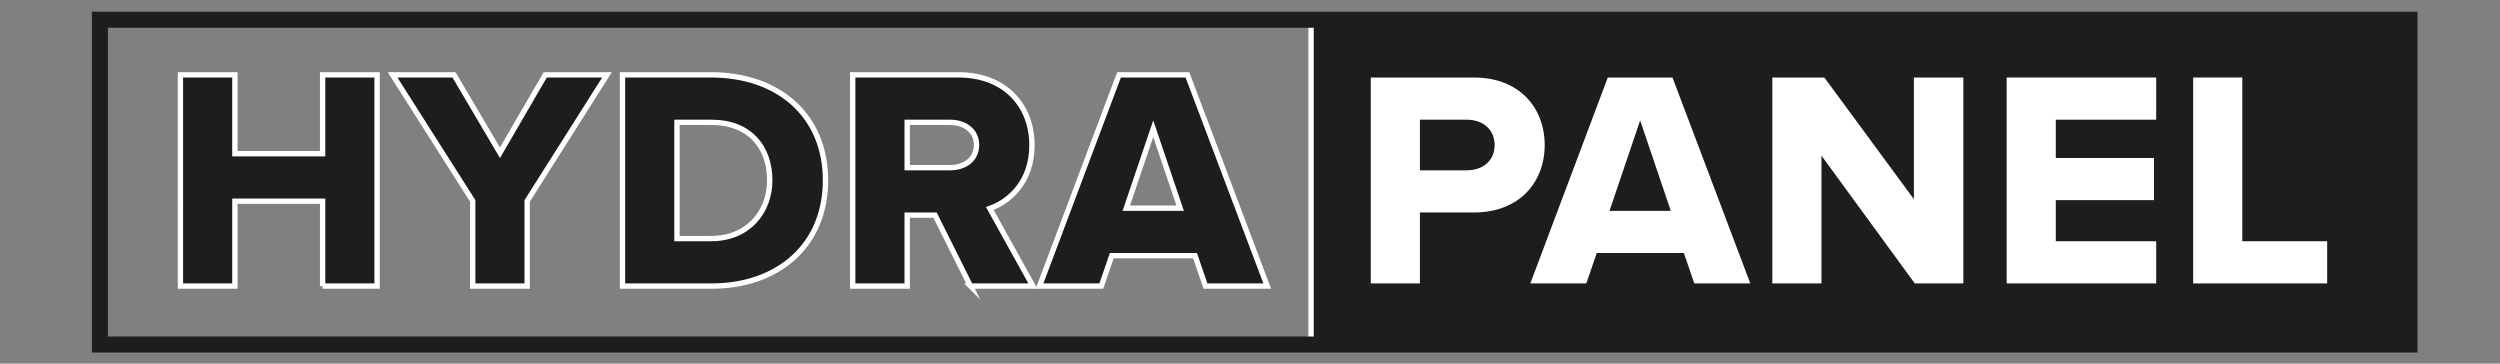 <?xml version="1.0" encoding="UTF-8"?><svg id="Ebene_1" xmlns="http://www.w3.org/2000/svg" width="165mm" height="24mm" viewBox="0 0 467.716 68.031"><rect x="0" y="0" width="467.716" height="68.031" fill="#808080" stroke="none"/><defs><style>.cls-1{fill:#1d1d1b;stroke:#fff;}.cls-1,.cls-2,.cls-3{stroke-miterlimit:10;}.cls-2{fill:none;stroke-width:3px;}.cls-2,.cls-3{stroke:#1d1d1b;}.cls-3{fill:#fff;}</style></defs><rect class="cls-1" x="245.283" y="3.692" width="205.488" height="60.766"/><rect class="cls-2" x="18.692" y="3.692" width="432.079" height="60.766"/><g><path class="cls-1" d="M60.357,53.523v-15.879h-16.412v15.879h-10.191V14.003h10.191v14.753h16.412V14.003h10.191V53.523h-10.191Z"/><path class="cls-1" d="M88.438,53.523v-15.938l-14.99-23.581h11.495l8.591,14.575,8.473-14.575h11.554l-14.931,23.581v15.938h-10.191Z"/><path class="cls-1" d="M116.46,53.523V14.003h16.59c12.442,0,21.389,7.465,21.389,19.73s-8.947,19.79-21.33,19.79h-16.649Zm27.551-19.79c0-6.103-3.673-10.843-10.902-10.843h-6.458v21.745h6.399c6.932,0,10.961-5.036,10.961-10.902Z"/><path class="cls-1" d="M181.571,53.523l-6.636-13.273h-5.214v13.273h-10.191V14.003h19.789c8.769,0,13.746,5.806,13.746,13.153,0,6.873-4.207,10.547-7.88,11.85l8.058,14.517h-11.672Zm1.125-26.425c0-2.667-2.252-4.207-4.918-4.207h-8.058v8.473h8.058c2.666,0,4.918-1.481,4.918-4.266Z"/><path class="cls-1" d="M225.531,53.523l-1.955-5.689h-15.582l-1.956,5.689h-11.554l14.872-39.52h12.798l14.931,39.52h-11.554Zm-9.776-29.447l-5.037,14.872h10.073l-5.036-14.872Z"/></g><g><path class="cls-3" d="M255.956,53.523V14.003h19.79c8.887,0,13.746,5.984,13.746,13.153,0,7.11-4.859,13.094-13.746,13.094h-9.599v13.273h-10.191Zm23.167-26.366c0-2.726-2.015-4.266-4.74-4.266h-8.235v8.473h8.235c2.726,0,4.74-1.54,4.74-4.207Z"/><path class="cls-3" d="M316.626,53.523l-1.956-5.689h-15.582l-1.955,5.689h-11.554l14.871-39.52h12.798l14.932,39.52h-11.554Zm-9.776-29.447l-5.036,14.872h10.072l-5.036-14.872Z"/><path class="cls-3" d="M357.978,53.523l-16.708-22.871v22.871h-10.191V14.003h10.487l15.998,21.744V14.003h10.25V53.523h-9.836Z"/><path class="cls-3" d="M374.919,53.523V14.003h28.974v8.887h-18.782v6.162h18.367v8.887h-18.367v6.695h18.782v8.888h-28.974Z"/><path class="cls-3" d="M409.813,53.523V14.003h10.191v30.632h15.879v8.888h-26.07Z"/></g></svg>